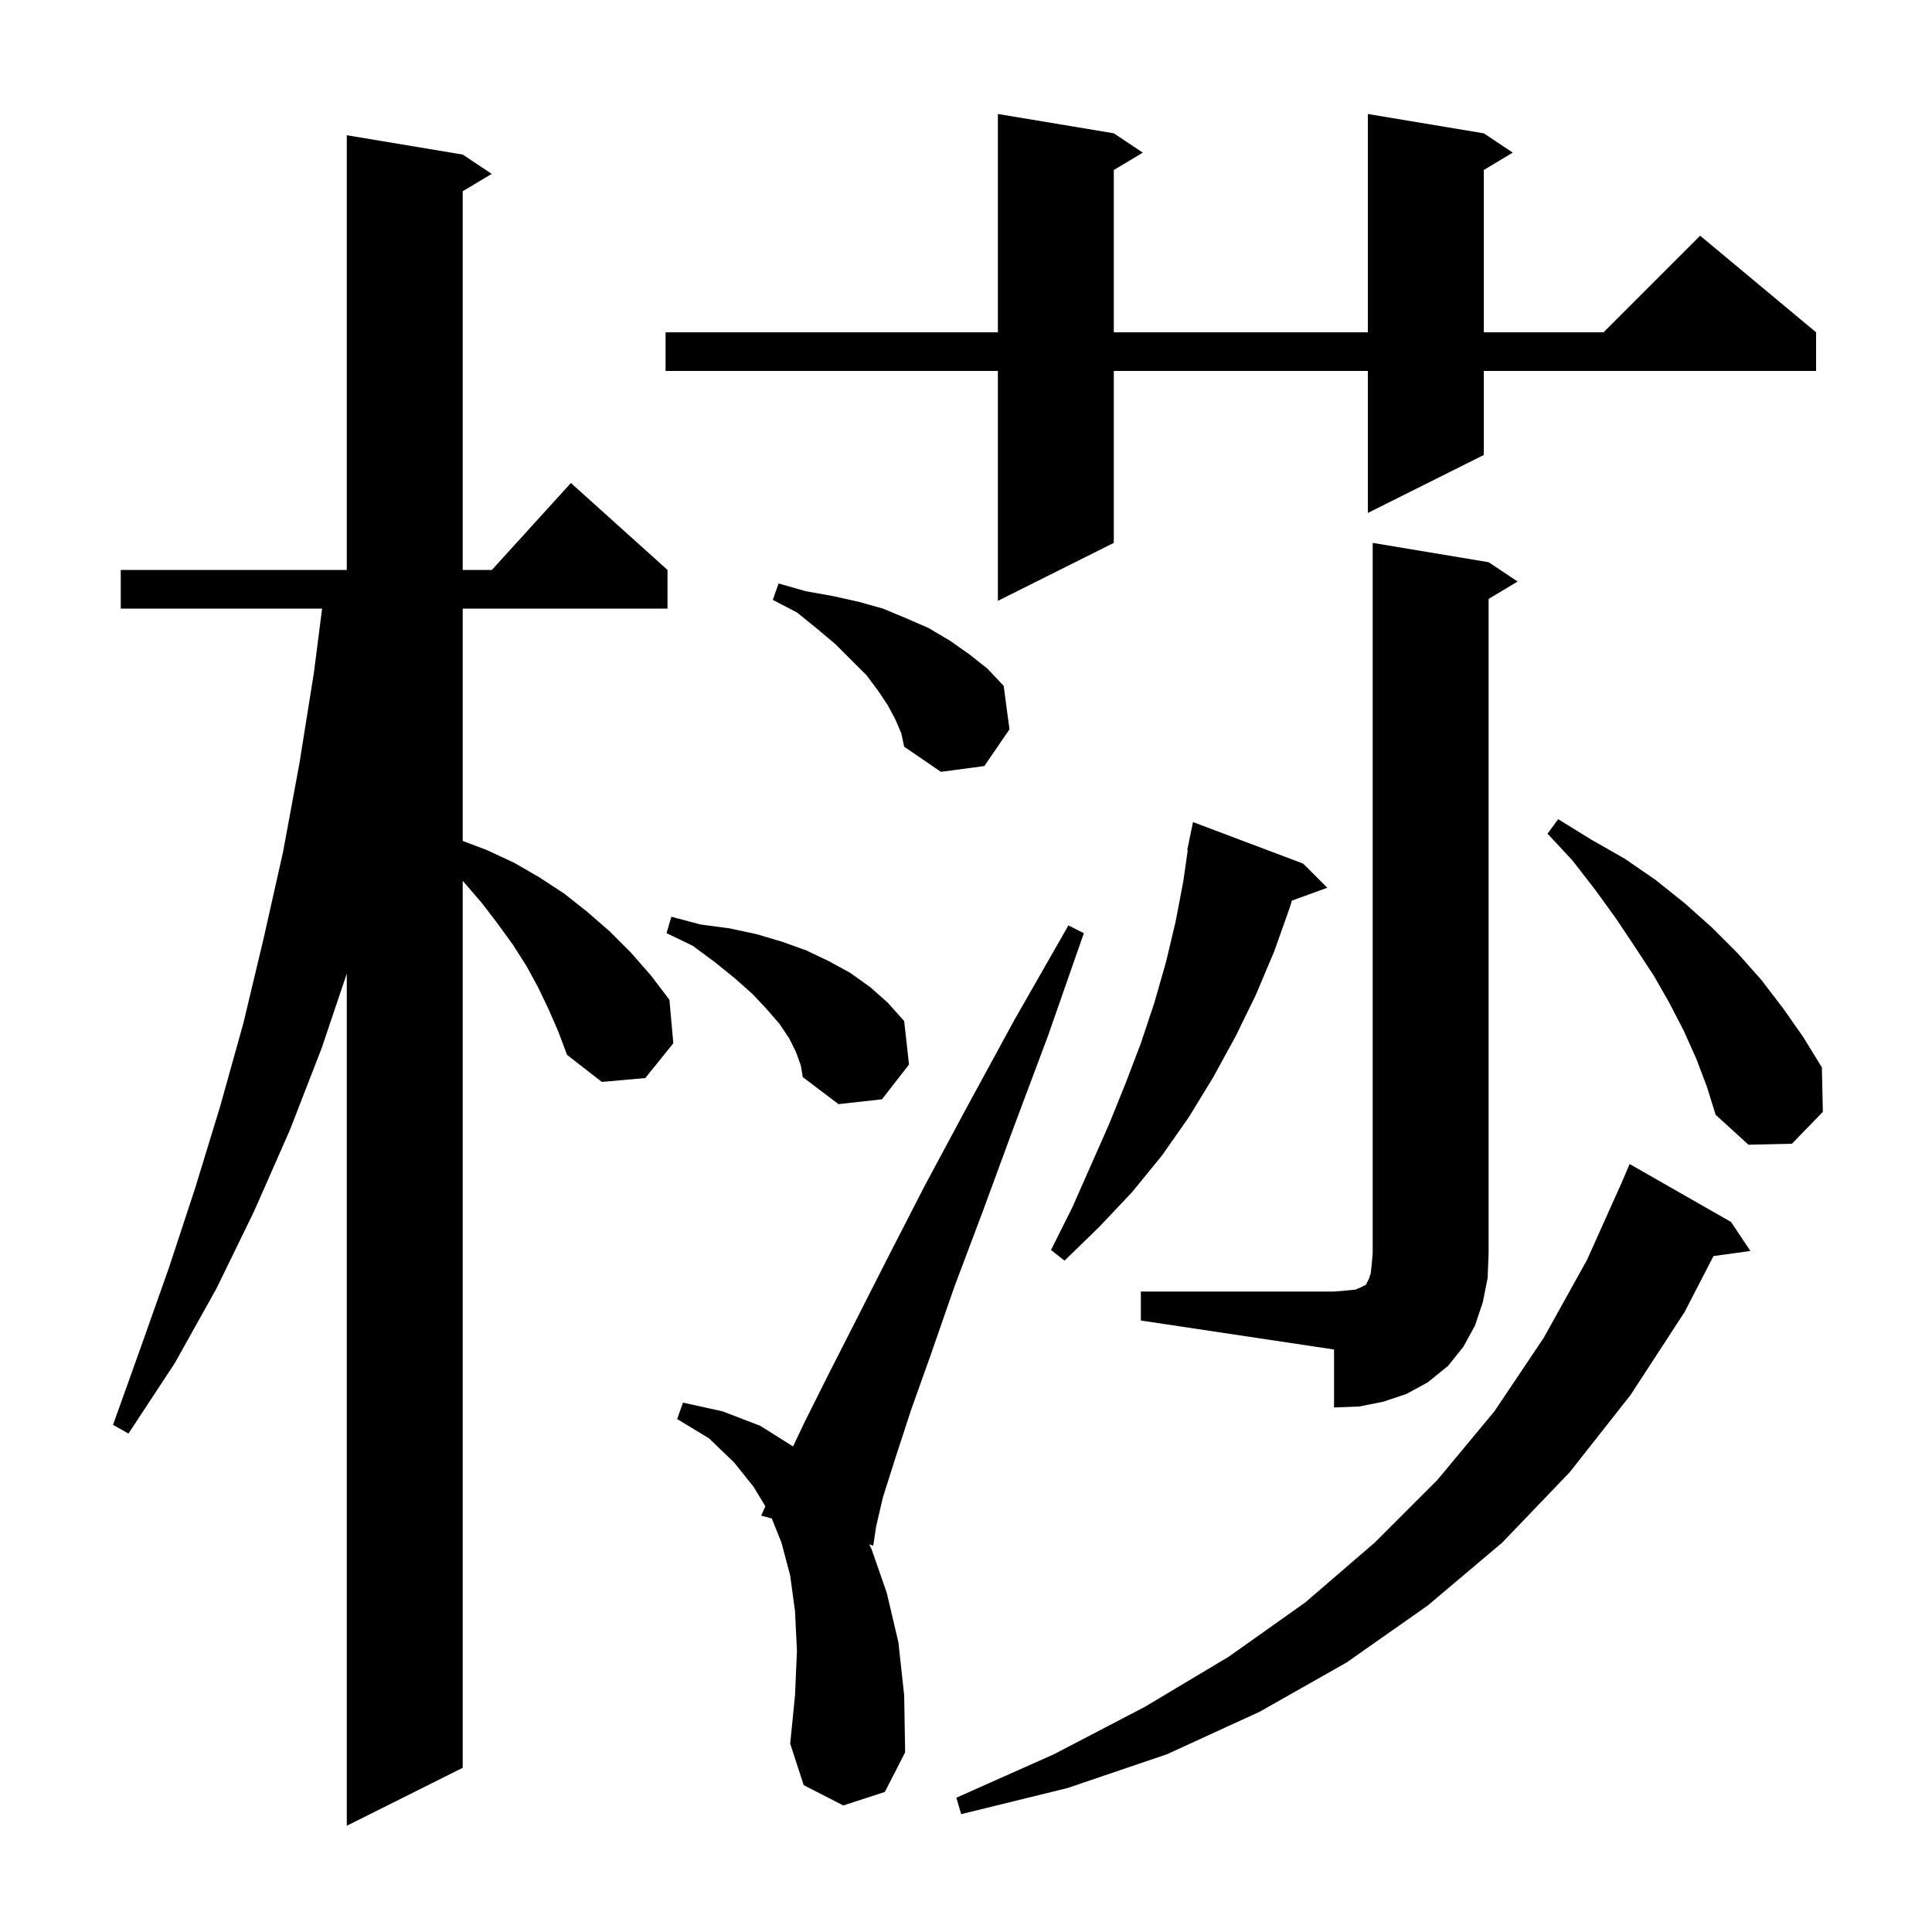 <svg xmlns="http://www.w3.org/2000/svg" xmlns:xlink="http://www.w3.org/1999/xlink" version="1.1" baseProfile="full" viewBox="0 0 200 200" width="200" height="200"><g fill="currentColor"><path d="M 56.8 104.5 L 55.7 102.2 L 54.5 100.0 L 53.1 97.8 L 51.5 95.6 L 49.9 93.5 L 47.9 91.184 L 47.9 183.0 L 35.9 189.0 L 35.9 100.787 L 33.3 108.5 L 30.0 117.0 L 26.3 125.4 L 22.4 133.4 L 18.1 141.1 L 13.3 148.4 L 11.7 147.5 L 14.6 139.4 L 17.5 131.2 L 20.2 123.0 L 22.8 114.5 L 25.2 105.9 L 27.3 97.1 L 29.3 88.2 L 31.0 79.0 L 32.5 69.6 L 33.344 63.0 L 12.5 63.0 L 12.5 59.0 L 35.9 59.0 L 35.9 14.0 L 47.9 16.0 L 50.9 18.0 L 47.9 19.8 L 47.9 59.0 L 50.918 59.0 L 59.1 50.0 L 69.1 59.0 L 69.1 63.0 L 47.9 63.0 L 47.9 87.052 L 50.4 88.0 L 53.2 89.3 L 55.8 90.8 L 58.4 92.5 L 60.8 94.4 L 63.1 96.4 L 65.3 98.6 L 67.4 101.0 L 69.3 103.5 L 69.7 108.0 L 66.8 111.6 L 62.3 112.0 L 58.7 109.2 L 57.8 106.8 Z M 179.2 126.5 L 181.2 129.5 L 177.38 130.027 L 174.4 135.8 L 168.8 144.4 L 162.5 152.4 L 155.5 159.7 L 147.8 166.2 L 139.4 172.1 L 130.4 177.2 L 120.8 181.6 L 110.5 185.1 L 99.5 187.8 L 99.0 186.1 L 109.1 181.6 L 118.5 176.7 L 127.2 171.5 L 135.1 165.9 L 142.3 159.7 L 148.8 153.2 L 154.7 146.1 L 159.8 138.5 L 164.3 130.4 L 167.875 122.425 L 168.7 120.5 Z M 87.3 186.9 L 83.2 184.8 L 81.8 180.5 L 82.3 175.5 L 82.5 170.9 L 82.3 166.8 L 81.8 163.1 L 80.9 159.7 L 79.897 157.193 L 78.8 156.9 L 79.229 155.925 L 78.0 153.9 L 76.0 151.4 L 73.4 148.9 L 70.1 146.9 L 70.7 145.2 L 74.8 146.1 L 78.7 147.6 L 82.096 149.735 L 83.3 147.2 L 85.7 142.4 L 88.6 136.7 L 91.9 130.2 L 95.7 122.8 L 100.1 114.6 L 105.0 105.6 L 110.6 95.8 L 112.2 96.6 L 108.5 107.2 L 104.9 116.8 L 101.7 125.5 L 98.8 133.2 L 96.4 140.1 L 94.3 146.0 L 92.7 150.9 L 91.4 155.0 L 90.7 158.0 L 90.4 160.0 L 89.979 159.887 L 90.2 160.3 L 91.8 164.9 L 93.0 170.0 L 93.6 175.5 L 93.7 181.4 L 91.6 185.5 Z M 118.1 133.7 L 138.1 133.7 L 139.3 133.6 L 140.3 133.5 L 140.8 133.3 L 141.4 133.0 L 141.7 132.4 L 141.9 131.8 L 142.0 130.9 L 142.1 129.7 L 142.1 56.2 L 154.1 58.2 L 157.1 60.2 L 154.1 62.0 L 154.1 129.7 L 154.0 132.3 L 153.5 134.8 L 152.7 137.2 L 151.5 139.4 L 149.9 141.4 L 147.8 143.1 L 145.6 144.3 L 143.2 145.1 L 140.7 145.6 L 138.1 145.7 L 138.1 139.7 L 118.1 136.7 Z M 134.9 89.4 L 137.4 91.9 L 133.733 93.233 L 133.5 94.0 L 131.9 98.5 L 130.0 103.0 L 127.9 107.3 L 125.6 111.5 L 123.1 115.6 L 120.3 119.6 L 117.2 123.4 L 113.8 127.0 L 110.2 130.5 L 108.8 129.4 L 111.0 125.0 L 114.8 116.4 L 116.5 112.2 L 118.1 108.0 L 119.5 103.8 L 120.7 99.6 L 121.7 95.4 L 122.5 91.2 L 122.956 88.007 L 122.9 88.0 L 123.085 87.108 L 123.1 87.0 L 123.107 87.001 L 123.5 85.1 Z M 175.6 109.6 L 174.3 106.7 L 172.8 103.8 L 171.2 101.0 L 169.3 98.1 L 167.3 95.1 L 165.2 92.2 L 162.8 89.1 L 160.2 86.3 L 161.3 84.8 L 164.7 86.9 L 168.2 88.9 L 171.4 91.1 L 174.4 93.5 L 177.2 96.0 L 179.9 98.7 L 182.3 101.4 L 184.6 104.4 L 186.7 107.4 L 188.6 110.5 L 188.7 115.1 L 185.5 118.4 L 181.0 118.5 L 177.6 115.4 L 176.7 112.5 Z M 82.4 108.9 L 81.7 107.5 L 80.7 106.0 L 79.4 104.5 L 77.9 102.9 L 76.1 101.3 L 74.0 99.6 L 71.7 97.9 L 69.0 96.6 L 69.5 94.9 L 72.5 95.7 L 75.5 96.1 L 78.3 96.7 L 81.0 97.5 L 83.5 98.4 L 85.8 99.5 L 88.0 100.7 L 90.1 102.2 L 91.9 103.8 L 93.6 105.7 L 94.1 110.2 L 91.3 113.8 L 86.8 114.3 L 83.1 111.5 L 82.9 110.3 Z M 92.7 74.5 L 91.9 73.0 L 90.9 71.5 L 89.7 69.9 L 86.5 66.7 L 84.6 65.1 L 82.5 63.4 L 80.0 62.1 L 80.6 60.4 L 83.4 61.2 L 86.2 61.7 L 88.9 62.3 L 91.4 63.0 L 93.8 64.0 L 96.1 65.0 L 98.3 66.3 L 100.3 67.7 L 102.2 69.2 L 103.9 71.0 L 104.5 75.5 L 101.9 79.3 L 97.4 79.9 L 93.6 77.3 L 93.3 75.9 Z M 153.6 13.8 L 156.6 15.8 L 153.6 17.6 L 153.6 34.4 L 166.0 34.4 L 176.0 24.4 L 188.0 34.4 L 188.0 38.4 L 153.6 38.4 L 153.6 47.1 L 141.6 53.1 L 141.6 38.4 L 115.3 38.4 L 115.3 56.2 L 103.3 62.2 L 103.3 38.4 L 68.9 38.4 L 68.9 34.4 L 103.3 34.4 L 103.3 11.8 L 115.3 13.8 L 118.3 15.8 L 115.3 17.6 L 115.3 34.4 L 141.6 34.4 L 141.6 11.8 Z "/></g></svg>
